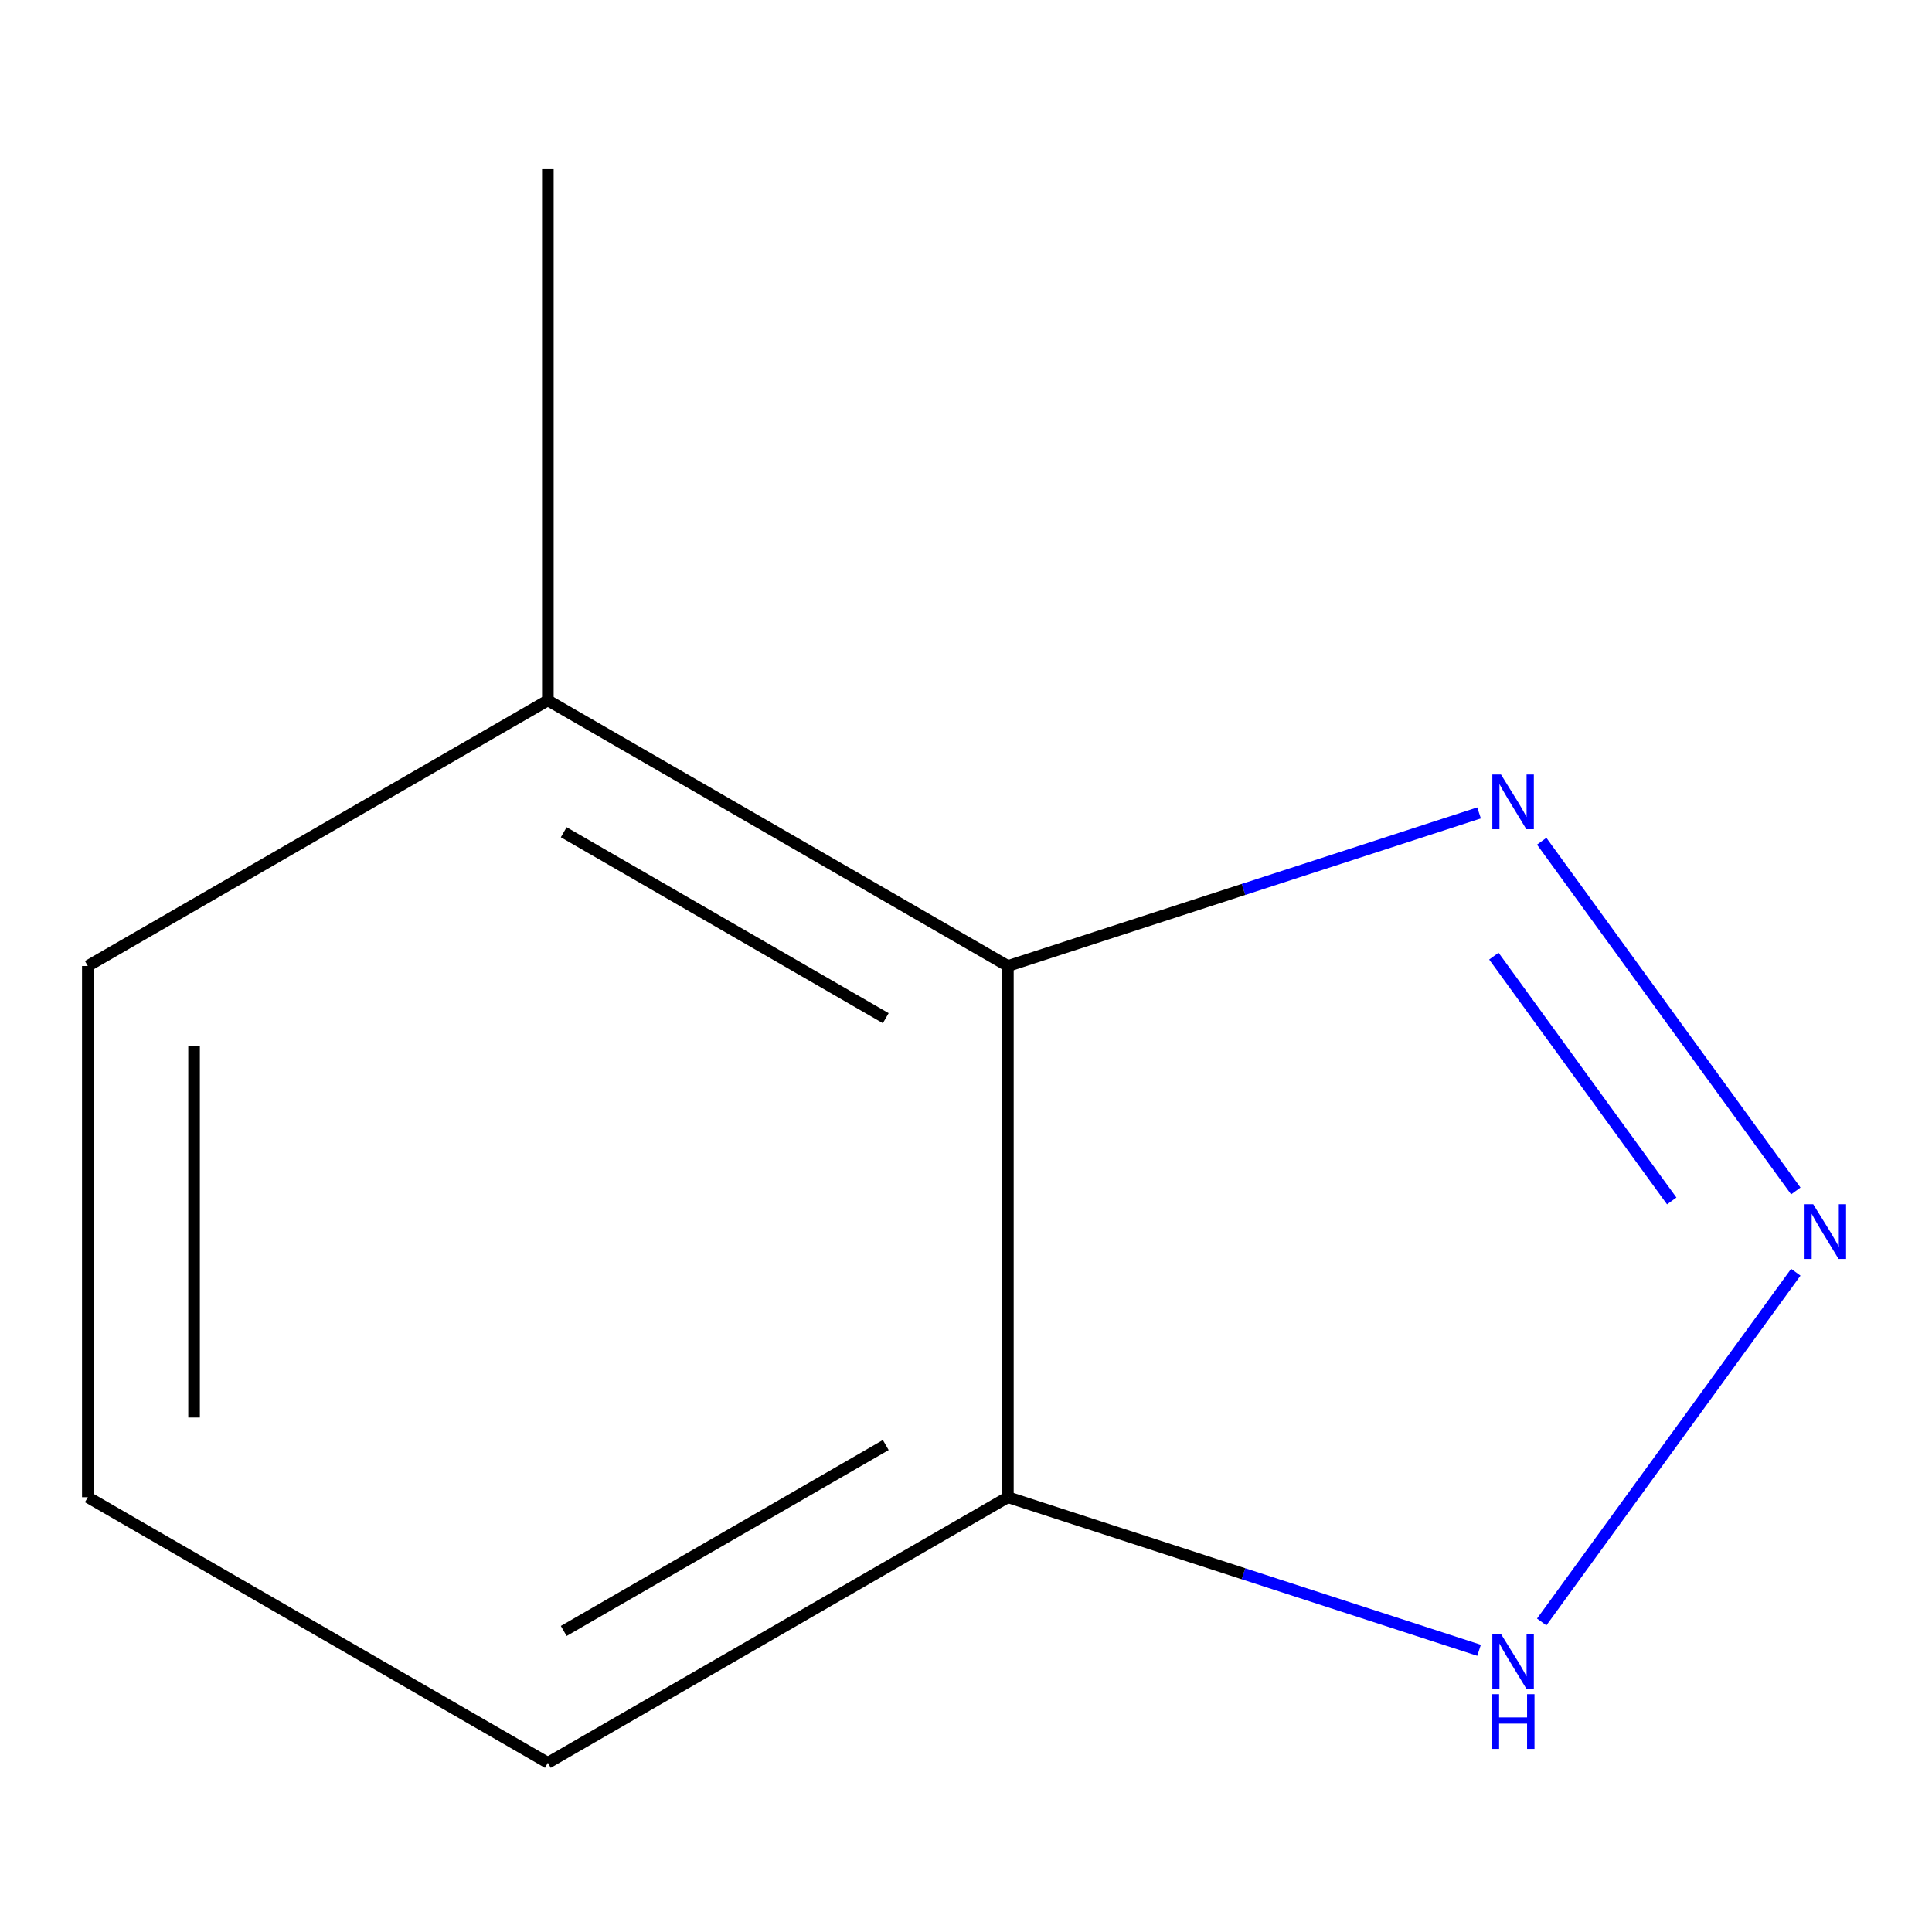 <?xml version='1.0' encoding='iso-8859-1'?>
<svg version='1.1' baseProfile='full'
              xmlns='http://www.w3.org/2000/svg'
                      xmlns:rdkit='http://www.rdkit.org/xml'
                      xmlns:xlink='http://www.w3.org/1999/xlink'
                  xml:space='preserve'
width='1000px' height='1000px' viewBox='0 0 1000 1000'>
<!-- END OF HEADER -->
<rect style='opacity:1.0;fill:#FFFFFF;stroke:none' width='1000' height='1000' x='0' y='0'> </rect>
<path class='bond-0' d='M 929.501,616.441 L 797.982,435.42' style='fill:none;fill-rule:evenodd;stroke:#0000FF;stroke-width:6px;stroke-linecap:butt;stroke-linejoin:miter;stroke-opacity:1' />
<path class='bond-0' d='M 865.285,621.61 L 773.222,494.895' style='fill:none;fill-rule:evenodd;stroke:#0000FF;stroke-width:6px;stroke-linecap:butt;stroke-linejoin:miter;stroke-opacity:1' />
<path class='bond-2' d='M 929.501,658.508 L 797.982,839.529' style='fill:none;fill-rule:evenodd;stroke:#0000FF;stroke-width:6px;stroke-linecap:butt;stroke-linejoin:miter;stroke-opacity:1' />
<path class='bond-1' d='M 765.558,420.759 L 643.619,460.38' style='fill:none;fill-rule:evenodd;stroke:#0000FF;stroke-width:6px;stroke-linecap:butt;stroke-linejoin:miter;stroke-opacity:1' />
<path class='bond-1' d='M 643.619,460.38 L 521.68,500' style='fill:none;fill-rule:evenodd;stroke:#000000;stroke-width:6px;stroke-linecap:butt;stroke-linejoin:miter;stroke-opacity:1' />
<path class='bond-4' d='M 521.68,500 L 283.567,362.526' style='fill:none;fill-rule:evenodd;stroke:#000000;stroke-width:6px;stroke-linecap:butt;stroke-linejoin:miter;stroke-opacity:1' />
<path class='bond-4' d='M 458.468,527.001 L 291.789,430.769' style='fill:none;fill-rule:evenodd;stroke:#000000;stroke-width:6px;stroke-linecap:butt;stroke-linejoin:miter;stroke-opacity:1' />
<path class='bond-9' d='M 521.68,500 L 521.68,774.949' style='fill:none;fill-rule:evenodd;stroke:#000000;stroke-width:6px;stroke-linecap:butt;stroke-linejoin:miter;stroke-opacity:1' />
<path class='bond-3' d='M 765.558,854.19 L 643.619,814.569' style='fill:none;fill-rule:evenodd;stroke:#0000FF;stroke-width:6px;stroke-linecap:butt;stroke-linejoin:miter;stroke-opacity:1' />
<path class='bond-3' d='M 643.619,814.569 L 521.68,774.949' style='fill:none;fill-rule:evenodd;stroke:#000000;stroke-width:6px;stroke-linecap:butt;stroke-linejoin:miter;stroke-opacity:1' />
<path class='bond-5' d='M 521.68,774.949 L 283.567,912.423' style='fill:none;fill-rule:evenodd;stroke:#000000;stroke-width:6px;stroke-linecap:butt;stroke-linejoin:miter;stroke-opacity:1' />
<path class='bond-5' d='M 458.468,747.948 L 291.789,844.18' style='fill:none;fill-rule:evenodd;stroke:#000000;stroke-width:6px;stroke-linecap:butt;stroke-linejoin:miter;stroke-opacity:1' />
<path class='bond-7' d='M 283.567,362.526 L 45.455,500' style='fill:none;fill-rule:evenodd;stroke:#000000;stroke-width:6px;stroke-linecap:butt;stroke-linejoin:miter;stroke-opacity:1' />
<path class='bond-8' d='M 283.567,362.526 L 283.567,87.577' style='fill:none;fill-rule:evenodd;stroke:#000000;stroke-width:6px;stroke-linecap:butt;stroke-linejoin:miter;stroke-opacity:1' />
<path class='bond-6' d='M 283.567,912.423 L 45.455,774.949' style='fill:none;fill-rule:evenodd;stroke:#000000;stroke-width:6px;stroke-linecap:butt;stroke-linejoin:miter;stroke-opacity:1' />
<path class='bond-10' d='M 45.455,774.949 L 45.455,500' style='fill:none;fill-rule:evenodd;stroke:#000000;stroke-width:6px;stroke-linecap:butt;stroke-linejoin:miter;stroke-opacity:1' />
<path class='bond-10' d='M 100.444,733.707 L 100.444,541.242' style='fill:none;fill-rule:evenodd;stroke:#000000;stroke-width:6px;stroke-linecap:butt;stroke-linejoin:miter;stroke-opacity:1' />
<path  class='atom-0' d='M 938.523 623.314
L 947.803 638.314
Q 948.723 639.794, 950.203 642.474
Q 951.683 645.154, 951.763 645.314
L 951.763 623.314
L 955.523 623.314
L 955.523 651.634
L 951.643 651.634
L 941.683 635.234
Q 940.523 633.314, 939.283 631.114
Q 938.083 628.914, 937.723 628.234
L 937.723 651.634
L 934.043 651.634
L 934.043 623.314
L 938.523 623.314
' fill='#0000FF'/>
<path  class='atom-1' d='M 776.912 400.876
L 786.192 415.876
Q 787.112 417.356, 788.592 420.036
Q 790.072 422.716, 790.152 422.876
L 790.152 400.876
L 793.912 400.876
L 793.912 429.196
L 790.032 429.196
L 780.072 412.796
Q 778.912 410.876, 777.672 408.676
Q 776.472 406.476, 776.112 405.796
L 776.112 429.196
L 772.432 429.196
L 772.432 400.876
L 776.912 400.876
' fill='#0000FF'/>
<path  class='atom-3' d='M 776.912 845.753
L 786.192 860.753
Q 787.112 862.233, 788.592 864.913
Q 790.072 867.593, 790.152 867.753
L 790.152 845.753
L 793.912 845.753
L 793.912 874.073
L 790.032 874.073
L 780.072 857.673
Q 778.912 855.753, 777.672 853.553
Q 776.472 851.353, 776.112 850.673
L 776.112 874.073
L 772.432 874.073
L 772.432 845.753
L 776.912 845.753
' fill='#0000FF'/>
<path  class='atom-3' d='M 772.092 876.905
L 775.932 876.905
L 775.932 888.945
L 790.412 888.945
L 790.412 876.905
L 794.252 876.905
L 794.252 905.225
L 790.412 905.225
L 790.412 892.145
L 775.932 892.145
L 775.932 905.225
L 772.092 905.225
L 772.092 876.905
' fill='#0000FF'/>
</svg>
